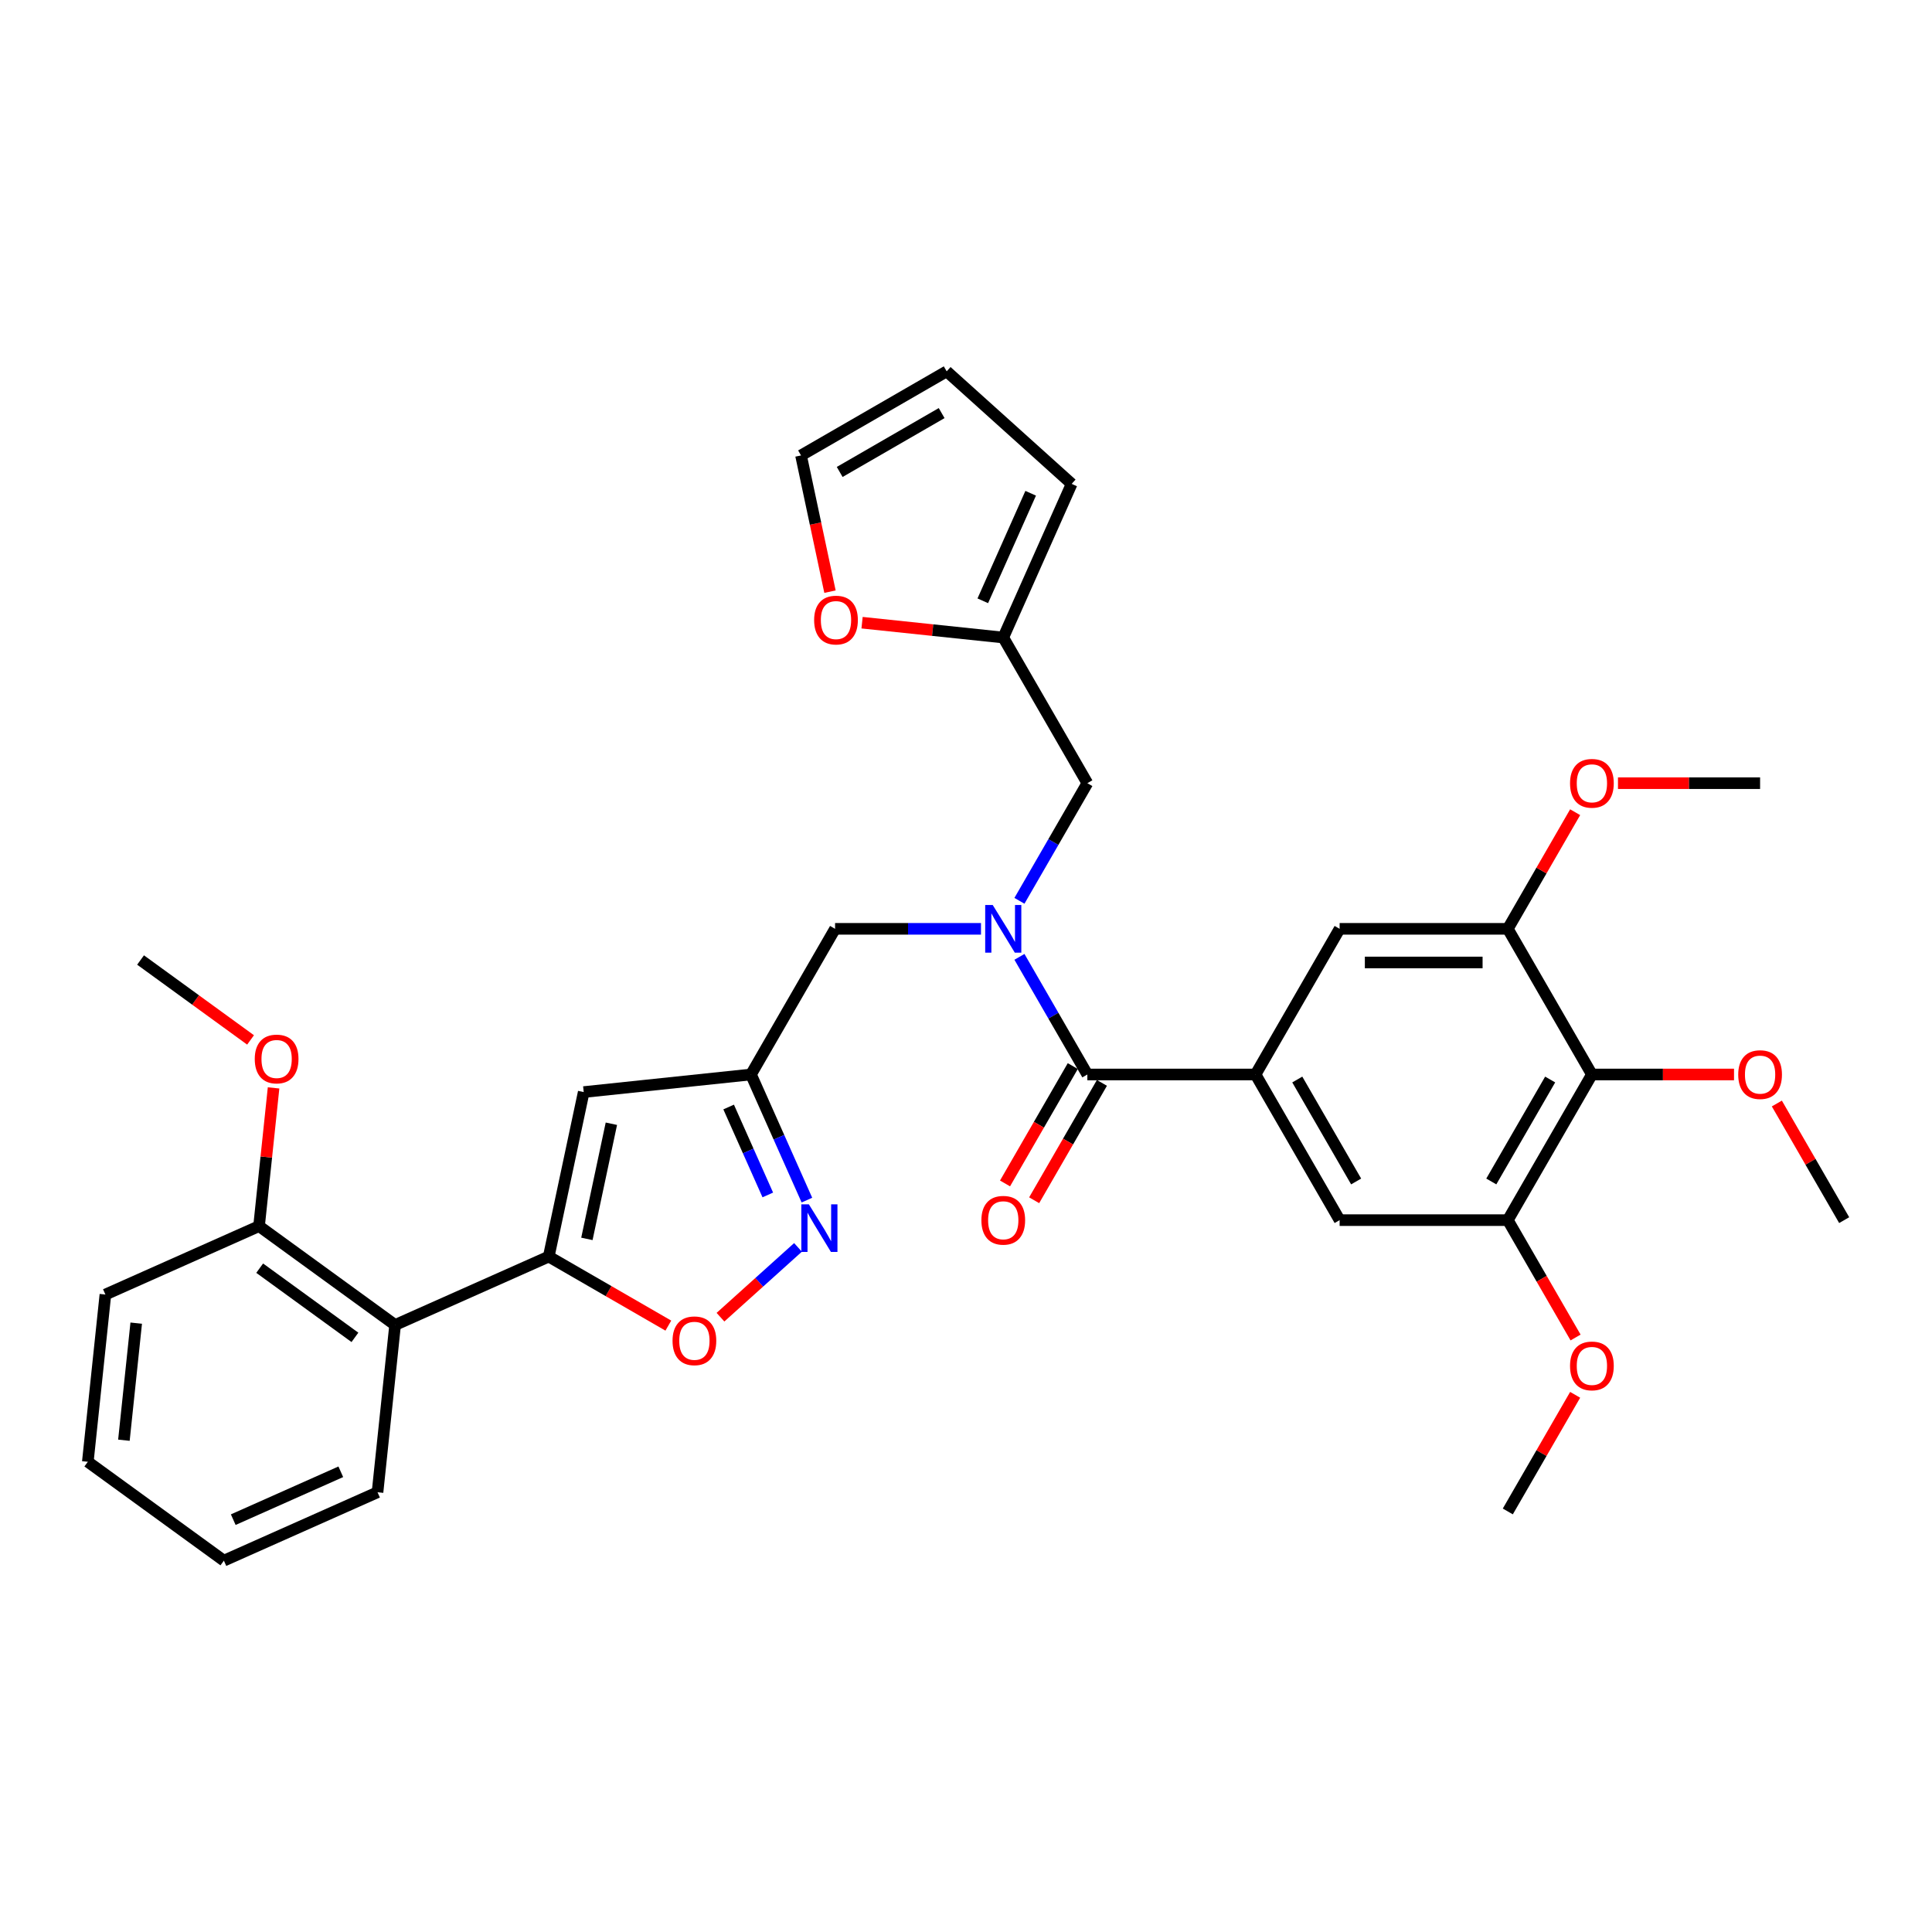 <?xml version='1.0' encoding='iso-8859-1'?>
<svg version='1.1' baseProfile='full'
              xmlns='http://www.w3.org/2000/svg'
                      xmlns:rdkit='http://www.rdkit.org/xml'
                      xmlns:xlink='http://www.w3.org/1999/xlink'
                  xml:space='preserve'
width='1000px' height='1000px' viewBox='0 0 1000 1000'>
<!-- END OF HEADER -->
<rect style='opacity:1.0;fill:#FFFFFF;stroke:none' width='1000' height='1000' x='0' y='0'> </rect>
<path class='bond-0' d='M 527.658,466.26 L 545.235,435.817' style='fill:none;fill-rule:evenodd;stroke:#0000FF;stroke-width:6px;stroke-linecap:butt;stroke-linejoin:miter;stroke-opacity:1' />
<path class='bond-0' d='M 545.235,435.817 L 562.811,405.373' style='fill:none;fill-rule:evenodd;stroke:#000000;stroke-width:6px;stroke-linecap:butt;stroke-linejoin:miter;stroke-opacity:1' />
<path class='bond-1' d='M 527.658,495.266 L 545.235,525.709' style='fill:none;fill-rule:evenodd;stroke:#0000FF;stroke-width:6px;stroke-linecap:butt;stroke-linejoin:miter;stroke-opacity:1' />
<path class='bond-1' d='M 545.235,525.709 L 562.811,556.152' style='fill:none;fill-rule:evenodd;stroke:#000000;stroke-width:6px;stroke-linecap:butt;stroke-linejoin:miter;stroke-opacity:1' />
<path class='bond-2' d='M 507.759,480.763 L 469.996,480.763' style='fill:none;fill-rule:evenodd;stroke:#0000FF;stroke-width:6px;stroke-linecap:butt;stroke-linejoin:miter;stroke-opacity:1' />
<path class='bond-2' d='M 469.996,480.763 L 432.233,480.763' style='fill:none;fill-rule:evenodd;stroke:#000000;stroke-width:6px;stroke-linecap:butt;stroke-linejoin:miter;stroke-opacity:1' />
<path class='bond-3' d='M 555.272,551.8 L 537.736,582.173' style='fill:none;fill-rule:evenodd;stroke:#000000;stroke-width:6px;stroke-linecap:butt;stroke-linejoin:miter;stroke-opacity:1' />
<path class='bond-3' d='M 537.736,582.173 L 520.2,612.547' style='fill:none;fill-rule:evenodd;stroke:#FF0000;stroke-width:6px;stroke-linecap:butt;stroke-linejoin:miter;stroke-opacity:1' />
<path class='bond-3' d='M 570.35,560.505 L 552.814,590.878' style='fill:none;fill-rule:evenodd;stroke:#000000;stroke-width:6px;stroke-linecap:butt;stroke-linejoin:miter;stroke-opacity:1' />
<path class='bond-3' d='M 552.814,590.878 L 535.278,621.252' style='fill:none;fill-rule:evenodd;stroke:#FF0000;stroke-width:6px;stroke-linecap:butt;stroke-linejoin:miter;stroke-opacity:1' />
<path class='bond-4' d='M 562.811,556.152 L 649.863,556.152' style='fill:none;fill-rule:evenodd;stroke:#000000;stroke-width:6px;stroke-linecap:butt;stroke-linejoin:miter;stroke-opacity:1' />
<path class='bond-5' d='M 823.967,556.152 L 780.441,631.541' style='fill:none;fill-rule:evenodd;stroke:#000000;stroke-width:6px;stroke-linecap:butt;stroke-linejoin:miter;stroke-opacity:1' />
<path class='bond-5' d='M 802.361,558.755 L 771.892,611.528' style='fill:none;fill-rule:evenodd;stroke:#000000;stroke-width:6px;stroke-linecap:butt;stroke-linejoin:miter;stroke-opacity:1' />
<path class='bond-6' d='M 823.967,556.152 L 780.441,480.763' style='fill:none;fill-rule:evenodd;stroke:#000000;stroke-width:6px;stroke-linecap:butt;stroke-linejoin:miter;stroke-opacity:1' />
<path class='bond-7' d='M 823.967,556.152 L 860.747,556.152' style='fill:none;fill-rule:evenodd;stroke:#000000;stroke-width:6px;stroke-linecap:butt;stroke-linejoin:miter;stroke-opacity:1' />
<path class='bond-7' d='M 860.747,556.152 L 897.526,556.152' style='fill:none;fill-rule:evenodd;stroke:#FF0000;stroke-width:6px;stroke-linecap:butt;stroke-linejoin:miter;stroke-opacity:1' />
<path class='bond-8' d='M 649.863,556.152 L 693.389,480.763' style='fill:none;fill-rule:evenodd;stroke:#000000;stroke-width:6px;stroke-linecap:butt;stroke-linejoin:miter;stroke-opacity:1' />
<path class='bond-9' d='M 649.863,556.152 L 693.389,631.541' style='fill:none;fill-rule:evenodd;stroke:#000000;stroke-width:6px;stroke-linecap:butt;stroke-linejoin:miter;stroke-opacity:1' />
<path class='bond-9' d='M 671.47,558.755 L 701.938,611.528' style='fill:none;fill-rule:evenodd;stroke:#000000;stroke-width:6px;stroke-linecap:butt;stroke-linejoin:miter;stroke-opacity:1' />
<path class='bond-10' d='M 780.441,631.541 L 693.389,631.541' style='fill:none;fill-rule:evenodd;stroke:#000000;stroke-width:6px;stroke-linecap:butt;stroke-linejoin:miter;stroke-opacity:1' />
<path class='bond-11' d='M 780.441,631.541 L 797.977,661.915' style='fill:none;fill-rule:evenodd;stroke:#000000;stroke-width:6px;stroke-linecap:butt;stroke-linejoin:miter;stroke-opacity:1' />
<path class='bond-11' d='M 797.977,661.915 L 815.514,692.289' style='fill:none;fill-rule:evenodd;stroke:#FF0000;stroke-width:6px;stroke-linecap:butt;stroke-linejoin:miter;stroke-opacity:1' />
<path class='bond-12' d='M 429.598,306.243 L 422.104,270.989' style='fill:none;fill-rule:evenodd;stroke:#FF0000;stroke-width:6px;stroke-linecap:butt;stroke-linejoin:miter;stroke-opacity:1' />
<path class='bond-12' d='M 422.104,270.989 L 414.611,235.735' style='fill:none;fill-rule:evenodd;stroke:#000000;stroke-width:6px;stroke-linecap:butt;stroke-linejoin:miter;stroke-opacity:1' />
<path class='bond-13' d='M 446.203,322.303 L 482.744,326.144' style='fill:none;fill-rule:evenodd;stroke:#FF0000;stroke-width:6px;stroke-linecap:butt;stroke-linejoin:miter;stroke-opacity:1' />
<path class='bond-13' d='M 482.744,326.144 L 519.285,329.984' style='fill:none;fill-rule:evenodd;stroke:#000000;stroke-width:6px;stroke-linecap:butt;stroke-linejoin:miter;stroke-opacity:1' />
<path class='bond-14' d='M 414.611,235.735 L 490,192.209' style='fill:none;fill-rule:evenodd;stroke:#000000;stroke-width:6px;stroke-linecap:butt;stroke-linejoin:miter;stroke-opacity:1' />
<path class='bond-14' d='M 434.624,244.284 L 487.397,213.816' style='fill:none;fill-rule:evenodd;stroke:#000000;stroke-width:6px;stroke-linecap:butt;stroke-linejoin:miter;stroke-opacity:1' />
<path class='bond-15' d='M 432.233,480.763 L 388.707,556.152' style='fill:none;fill-rule:evenodd;stroke:#000000;stroke-width:6px;stroke-linecap:butt;stroke-linejoin:miter;stroke-opacity:1' />
<path class='bond-16' d='M 345.929,686.137 L 314.981,668.269' style='fill:none;fill-rule:evenodd;stroke:#FF0000;stroke-width:6px;stroke-linecap:butt;stroke-linejoin:miter;stroke-opacity:1' />
<path class='bond-16' d='M 314.981,668.269 L 284.033,650.401' style='fill:none;fill-rule:evenodd;stroke:#000000;stroke-width:6px;stroke-linecap:butt;stroke-linejoin:miter;stroke-opacity:1' />
<path class='bond-17' d='M 372.915,681.778 L 392.979,663.713' style='fill:none;fill-rule:evenodd;stroke:#FF0000;stroke-width:6px;stroke-linecap:butt;stroke-linejoin:miter;stroke-opacity:1' />
<path class='bond-17' d='M 392.979,663.713 L 413.042,645.647' style='fill:none;fill-rule:evenodd;stroke:#0000FF;stroke-width:6px;stroke-linecap:butt;stroke-linejoin:miter;stroke-opacity:1' />
<path class='bond-18' d='M 284.033,650.401 L 302.132,565.252' style='fill:none;fill-rule:evenodd;stroke:#000000;stroke-width:6px;stroke-linecap:butt;stroke-linejoin:miter;stroke-opacity:1' />
<path class='bond-18' d='M 303.777,641.249 L 316.447,581.644' style='fill:none;fill-rule:evenodd;stroke:#000000;stroke-width:6px;stroke-linecap:butt;stroke-linejoin:miter;stroke-opacity:1' />
<path class='bond-19' d='M 284.033,650.401 L 204.507,685.809' style='fill:none;fill-rule:evenodd;stroke:#000000;stroke-width:6px;stroke-linecap:butt;stroke-linejoin:miter;stroke-opacity:1' />
<path class='bond-20' d='M 302.132,565.252 L 388.707,556.152' style='fill:none;fill-rule:evenodd;stroke:#000000;stroke-width:6px;stroke-linecap:butt;stroke-linejoin:miter;stroke-opacity:1' />
<path class='bond-21' d='M 388.707,556.152 L 403.182,588.664' style='fill:none;fill-rule:evenodd;stroke:#000000;stroke-width:6px;stroke-linecap:butt;stroke-linejoin:miter;stroke-opacity:1' />
<path class='bond-21' d='M 403.182,588.664 L 417.657,621.175' style='fill:none;fill-rule:evenodd;stroke:#0000FF;stroke-width:6px;stroke-linecap:butt;stroke-linejoin:miter;stroke-opacity:1' />
<path class='bond-21' d='M 377.144,572.987 L 387.277,595.745' style='fill:none;fill-rule:evenodd;stroke:#000000;stroke-width:6px;stroke-linecap:butt;stroke-linejoin:miter;stroke-opacity:1' />
<path class='bond-21' d='M 387.277,595.745 L 397.409,618.503' style='fill:none;fill-rule:evenodd;stroke:#0000FF;stroke-width:6px;stroke-linecap:butt;stroke-linejoin:miter;stroke-opacity:1' />
<path class='bond-22' d='M 54.554,670.048 L 45.455,756.623' style='fill:none;fill-rule:evenodd;stroke:#000000;stroke-width:6px;stroke-linecap:butt;stroke-linejoin:miter;stroke-opacity:1' />
<path class='bond-22' d='M 70.504,684.854 L 64.135,745.457' style='fill:none;fill-rule:evenodd;stroke:#000000;stroke-width:6px;stroke-linecap:butt;stroke-linejoin:miter;stroke-opacity:1' />
<path class='bond-23' d='M 54.554,670.048 L 134.08,634.641' style='fill:none;fill-rule:evenodd;stroke:#000000;stroke-width:6px;stroke-linecap:butt;stroke-linejoin:miter;stroke-opacity:1' />
<path class='bond-24' d='M 134.08,634.641 L 204.507,685.809' style='fill:none;fill-rule:evenodd;stroke:#000000;stroke-width:6px;stroke-linecap:butt;stroke-linejoin:miter;stroke-opacity:1' />
<path class='bond-24' d='M 134.41,656.401 L 183.709,692.219' style='fill:none;fill-rule:evenodd;stroke:#000000;stroke-width:6px;stroke-linecap:butt;stroke-linejoin:miter;stroke-opacity:1' />
<path class='bond-25' d='M 134.08,634.641 L 137.84,598.866' style='fill:none;fill-rule:evenodd;stroke:#000000;stroke-width:6px;stroke-linecap:butt;stroke-linejoin:miter;stroke-opacity:1' />
<path class='bond-25' d='M 137.84,598.866 L 141.6,563.091' style='fill:none;fill-rule:evenodd;stroke:#FF0000;stroke-width:6px;stroke-linecap:butt;stroke-linejoin:miter;stroke-opacity:1' />
<path class='bond-26' d='M 204.507,685.809 L 195.407,772.384' style='fill:none;fill-rule:evenodd;stroke:#000000;stroke-width:6px;stroke-linecap:butt;stroke-linejoin:miter;stroke-opacity:1' />
<path class='bond-27' d='M 195.407,772.384 L 115.881,807.791' style='fill:none;fill-rule:evenodd;stroke:#000000;stroke-width:6px;stroke-linecap:butt;stroke-linejoin:miter;stroke-opacity:1' />
<path class='bond-27' d='M 176.397,761.79 L 120.729,786.575' style='fill:none;fill-rule:evenodd;stroke:#000000;stroke-width:6px;stroke-linecap:butt;stroke-linejoin:miter;stroke-opacity:1' />
<path class='bond-28' d='M 45.455,756.623 L 115.881,807.791' style='fill:none;fill-rule:evenodd;stroke:#000000;stroke-width:6px;stroke-linecap:butt;stroke-linejoin:miter;stroke-opacity:1' />
<path class='bond-29' d='M 129.686,538.262 L 101.22,517.58' style='fill:none;fill-rule:evenodd;stroke:#FF0000;stroke-width:6px;stroke-linecap:butt;stroke-linejoin:miter;stroke-opacity:1' />
<path class='bond-29' d='M 101.22,517.58 L 72.753,496.898' style='fill:none;fill-rule:evenodd;stroke:#000000;stroke-width:6px;stroke-linecap:butt;stroke-linejoin:miter;stroke-opacity:1' />
<path class='bond-30' d='M 490,192.209 L 554.692,250.458' style='fill:none;fill-rule:evenodd;stroke:#000000;stroke-width:6px;stroke-linecap:butt;stroke-linejoin:miter;stroke-opacity:1' />
<path class='bond-31' d='M 554.692,250.458 L 519.285,329.984' style='fill:none;fill-rule:evenodd;stroke:#000000;stroke-width:6px;stroke-linecap:butt;stroke-linejoin:miter;stroke-opacity:1' />
<path class='bond-31' d='M 533.476,255.306 L 508.691,310.974' style='fill:none;fill-rule:evenodd;stroke:#000000;stroke-width:6px;stroke-linecap:butt;stroke-linejoin:miter;stroke-opacity:1' />
<path class='bond-32' d='M 519.285,329.984 L 562.811,405.373' style='fill:none;fill-rule:evenodd;stroke:#000000;stroke-width:6px;stroke-linecap:butt;stroke-linejoin:miter;stroke-opacity:1' />
<path class='bond-33' d='M 780.441,480.763 L 693.389,480.763' style='fill:none;fill-rule:evenodd;stroke:#000000;stroke-width:6px;stroke-linecap:butt;stroke-linejoin:miter;stroke-opacity:1' />
<path class='bond-33' d='M 767.383,498.173 L 706.447,498.173' style='fill:none;fill-rule:evenodd;stroke:#000000;stroke-width:6px;stroke-linecap:butt;stroke-linejoin:miter;stroke-opacity:1' />
<path class='bond-34' d='M 780.441,480.763 L 797.867,450.581' style='fill:none;fill-rule:evenodd;stroke:#000000;stroke-width:6px;stroke-linecap:butt;stroke-linejoin:miter;stroke-opacity:1' />
<path class='bond-34' d='M 797.867,450.581 L 815.293,420.399' style='fill:none;fill-rule:evenodd;stroke:#FF0000;stroke-width:6px;stroke-linecap:butt;stroke-linejoin:miter;stroke-opacity:1' />
<path class='bond-35' d='M 919.694,571.177 L 937.12,601.359' style='fill:none;fill-rule:evenodd;stroke:#FF0000;stroke-width:6px;stroke-linecap:butt;stroke-linejoin:miter;stroke-opacity:1' />
<path class='bond-35' d='M 937.12,601.359 L 954.545,631.541' style='fill:none;fill-rule:evenodd;stroke:#000000;stroke-width:6px;stroke-linecap:butt;stroke-linejoin:miter;stroke-opacity:1' />
<path class='bond-36' d='M 837.46,405.373 L 874.24,405.373' style='fill:none;fill-rule:evenodd;stroke:#FF0000;stroke-width:6px;stroke-linecap:butt;stroke-linejoin:miter;stroke-opacity:1' />
<path class='bond-36' d='M 874.24,405.373 L 911.019,405.373' style='fill:none;fill-rule:evenodd;stroke:#000000;stroke-width:6px;stroke-linecap:butt;stroke-linejoin:miter;stroke-opacity:1' />
<path class='bond-37' d='M 815.293,721.956 L 797.867,752.138' style='fill:none;fill-rule:evenodd;stroke:#FF0000;stroke-width:6px;stroke-linecap:butt;stroke-linejoin:miter;stroke-opacity:1' />
<path class='bond-37' d='M 797.867,752.138 L 780.441,782.32' style='fill:none;fill-rule:evenodd;stroke:#000000;stroke-width:6px;stroke-linecap:butt;stroke-linejoin:miter;stroke-opacity:1' />
<path  class='atom-0' d='M 513.836 468.436
L 521.914 481.494
Q 522.715 482.782, 524.003 485.115
Q 525.292 487.448, 525.361 487.588
L 525.361 468.436
L 528.634 468.436
L 528.634 493.089
L 525.257 493.089
L 516.586 478.813
Q 515.577 477.141, 514.497 475.226
Q 513.453 473.311, 513.139 472.719
L 513.139 493.089
L 509.936 493.089
L 509.936 468.436
L 513.836 468.436
' fill='#0000FF'/>
<path  class='atom-2' d='M 507.968 631.611
Q 507.968 625.692, 510.893 622.384
Q 513.818 619.076, 519.285 619.076
Q 524.752 619.076, 527.677 622.384
Q 530.602 625.692, 530.602 631.611
Q 530.602 637.6, 527.642 641.013
Q 524.682 644.39, 519.285 644.39
Q 513.853 644.39, 510.893 641.013
Q 507.968 637.635, 507.968 631.611
M 519.285 641.605
Q 523.046 641.605, 525.065 639.098
Q 527.12 636.556, 527.12 631.611
Q 527.12 626.771, 525.065 624.334
Q 523.046 621.861, 519.285 621.861
Q 515.524 621.861, 513.47 624.299
Q 511.45 626.736, 511.45 631.611
Q 511.45 636.59, 513.47 639.098
Q 515.524 641.605, 519.285 641.605
' fill='#FF0000'/>
<path  class='atom-6' d='M 421.393 320.954
Q 421.393 315.035, 424.318 311.727
Q 427.243 308.419, 432.71 308.419
Q 438.177 308.419, 441.102 311.727
Q 444.027 315.035, 444.027 320.954
Q 444.027 326.944, 441.067 330.356
Q 438.107 333.734, 432.71 333.734
Q 427.278 333.734, 424.318 330.356
Q 421.393 326.978, 421.393 320.954
M 432.71 330.948
Q 436.471 330.948, 438.49 328.441
Q 440.545 325.899, 440.545 320.954
Q 440.545 316.114, 438.49 313.677
Q 436.471 311.205, 432.71 311.205
Q 428.949 311.205, 426.895 313.642
Q 424.875 316.079, 424.875 320.954
Q 424.875 325.934, 426.895 328.441
Q 428.949 330.948, 432.71 330.948
' fill='#FF0000'/>
<path  class='atom-9' d='M 348.105 693.997
Q 348.105 688.077, 351.03 684.769
Q 353.955 681.461, 359.422 681.461
Q 364.889 681.461, 367.814 684.769
Q 370.739 688.077, 370.739 693.997
Q 370.739 699.986, 367.779 703.399
Q 364.819 706.776, 359.422 706.776
Q 353.99 706.776, 351.03 703.399
Q 348.105 700.021, 348.105 693.997
M 359.422 703.991
Q 363.183 703.991, 365.202 701.483
Q 367.257 698.942, 367.257 693.997
Q 367.257 689.157, 365.202 686.719
Q 363.183 684.247, 359.422 684.247
Q 355.661 684.247, 353.607 686.685
Q 351.587 689.122, 351.587 693.997
Q 351.587 698.976, 353.607 701.483
Q 355.661 703.991, 359.422 703.991
' fill='#FF0000'/>
<path  class='atom-13' d='M 418.665 623.352
L 426.743 636.409
Q 427.544 637.698, 428.832 640.031
Q 430.121 642.364, 430.19 642.503
L 430.19 623.352
L 433.464 623.352
L 433.464 648.005
L 430.086 648.005
L 421.416 633.728
Q 420.406 632.057, 419.326 630.142
Q 418.282 628.226, 417.968 627.635
L 417.968 648.005
L 414.765 648.005
L 414.765 623.352
L 418.665 623.352
' fill='#0000FF'/>
<path  class='atom-20' d='M 131.863 548.135
Q 131.863 542.216, 134.788 538.908
Q 137.713 535.6, 143.179 535.6
Q 148.646 535.6, 151.571 538.908
Q 154.496 542.216, 154.496 548.135
Q 154.496 554.124, 151.536 557.537
Q 148.577 560.914, 143.179 560.914
Q 137.747 560.914, 134.788 557.537
Q 131.863 554.159, 131.863 548.135
M 143.179 558.129
Q 146.94 558.129, 148.96 555.622
Q 151.014 553.08, 151.014 548.135
Q 151.014 543.295, 148.96 540.858
Q 146.94 538.385, 143.179 538.385
Q 139.419 538.385, 137.364 540.823
Q 135.345 543.26, 135.345 548.135
Q 135.345 553.114, 137.364 555.622
Q 139.419 558.129, 143.179 558.129
' fill='#FF0000'/>
<path  class='atom-29' d='M 899.703 556.222
Q 899.703 550.302, 902.628 546.994
Q 905.553 543.686, 911.019 543.686
Q 916.486 543.686, 919.411 546.994
Q 922.336 550.302, 922.336 556.222
Q 922.336 562.211, 919.376 565.623
Q 916.417 569.001, 911.019 569.001
Q 905.587 569.001, 902.628 565.623
Q 899.703 562.246, 899.703 556.222
M 911.019 566.215
Q 914.78 566.215, 916.8 563.708
Q 918.854 561.166, 918.854 556.222
Q 918.854 551.382, 916.8 548.944
Q 914.78 546.472, 911.019 546.472
Q 907.259 546.472, 905.204 548.909
Q 903.185 551.347, 903.185 556.222
Q 903.185 561.201, 905.204 563.708
Q 907.259 566.215, 911.019 566.215
' fill='#FF0000'/>
<path  class='atom-30' d='M 812.651 405.443
Q 812.651 399.524, 815.576 396.216
Q 818.5 392.908, 823.967 392.908
Q 829.434 392.908, 832.359 396.216
Q 835.284 399.524, 835.284 405.443
Q 835.284 411.432, 832.324 414.845
Q 829.365 418.222, 823.967 418.222
Q 818.535 418.222, 815.576 414.845
Q 812.651 411.467, 812.651 405.443
M 823.967 415.437
Q 827.728 415.437, 829.748 412.93
Q 831.802 410.388, 831.802 405.443
Q 831.802 400.603, 829.748 398.166
Q 827.728 395.693, 823.967 395.693
Q 820.207 395.693, 818.152 398.131
Q 816.133 400.568, 816.133 405.443
Q 816.133 410.423, 818.152 412.93
Q 820.207 415.437, 823.967 415.437
' fill='#FF0000'/>
<path  class='atom-31' d='M 812.651 707
Q 812.651 701.081, 815.576 697.773
Q 818.5 694.465, 823.967 694.465
Q 829.434 694.465, 832.359 697.773
Q 835.284 701.081, 835.284 707
Q 835.284 712.99, 832.324 716.402
Q 829.365 719.78, 823.967 719.78
Q 818.535 719.78, 815.576 716.402
Q 812.651 713.024, 812.651 707
M 823.967 716.994
Q 827.728 716.994, 829.748 714.487
Q 831.802 711.945, 831.802 707
Q 831.802 702.16, 829.748 699.723
Q 827.728 697.251, 823.967 697.251
Q 820.207 697.251, 818.152 699.688
Q 816.133 702.125, 816.133 707
Q 816.133 711.98, 818.152 714.487
Q 820.207 716.994, 823.967 716.994
' fill='#FF0000'/>
</svg>
